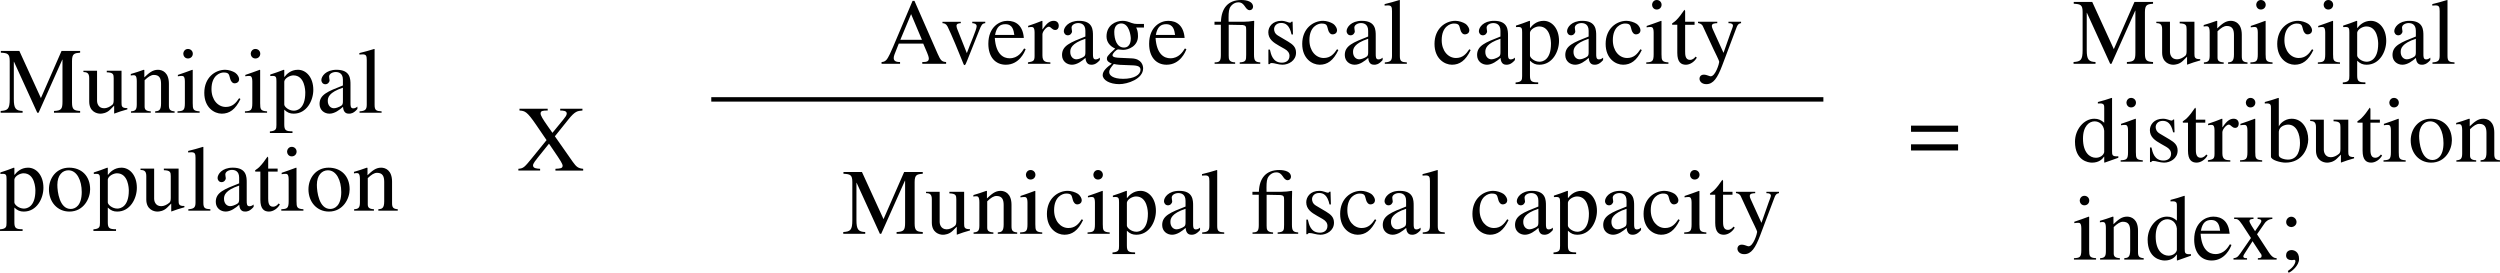 <?xml version="1.0" encoding="utf-8"?>
<!-- Generator: Adobe Illustrator 15.0.0, SVG Export Plug-In . SVG Version: 6.00 Build 0)  -->
<!DOCTYPE svg PUBLIC "-//W3C//DTD SVG 1.1//EN" "http://www.w3.org/Graphics/SVG/1.1/DTD/svg11.dtd">
<svg version="1.1" id="Layer_1" xmlns="http://www.w3.org/2000/svg" xmlns:xlink="http://www.w3.org/1999/xlink" x="0px" y="0px"
	 width="392.166px" height="42.788px" viewBox="0 0 392.166 42.788" enable-background="new 0 0 392.166 42.788"
	 xml:space="preserve">
<g>
	<polyline points="111.576,15.243 286.027,15.243 286.027,15.94 111.576,15.94 	"/>
	<path d="M56.403,17.685h3.457v-0.219c-0.849-0.045-1.098-0.162-1.098-1.011V7.708l-0.059-0.029
		c-0.777,0.249-1.553,0.454-2.33,0.645v0.234c0.175-0.015,0.307-0.029,0.498-0.029c0.571,0,0.66,0.234,0.66,0.893v6.989
		c0,0.805-0.264,0.997-1.129,1.055V17.685z M56.065,16.718c-0.162,0.133-0.352,0.279-0.66,0.279c-0.425,0-0.425-0.425-0.425-0.851
		V13.29c0-0.879,0-2.344-2.184-2.344c-1.699,0-2.388,1.041-2.388,1.625c0,0.235,0.177,0.646,0.63,0.646c0.38,0,0.66-0.323,0.66-0.63
		c0-0.132-0.074-0.352-0.074-0.571c0-0.455,0.558-0.719,1.041-0.719c0.439,0,1.127,0.161,1.127,1.216v0.894
		c-2.388,0.937-3.663,1.436-3.663,2.9c0,0.982,0.763,1.523,1.553,1.523c0.806,0,1.583-0.585,2.125-1.068
		c0.073,1.054,0.688,1.068,0.952,1.068c0.234,0,0.69-0.014,1.305-0.732V16.718z M53.793,15.883c0,0.439-0.043,0.616-0.498,0.834
		c-0.132,0.074-0.586,0.264-0.909,0.264c-0.542,0-0.967-0.454-0.967-1.143V15.81c0-0.499,0.162-1.319,2.374-2.052V15.883z
		 M44.592,12.791c0.088-0.557,0.908-0.966,1.436-0.966c1.787,0,1.861,2.374,1.861,2.711c0,2.549-1.318,2.827-1.802,2.827
		c-0.806,0-1.494-0.629-1.494-0.967V12.791z M43.361,19.604c0,0.63-0.059,0.938-1.026,1.011v0.249h3.546v-0.264
		c-1.055,0-1.289-0.161-1.289-1.099v-2.3c0.483,0.469,0.894,0.629,1.479,0.629c2.037,0,3.077-2.051,3.077-3.735
		c0-1.948-1.113-3.15-2.418-3.15c-1.128,0-1.802,0.718-2.11,1.128l-0.028-0.029v-1.07l-0.088-0.029
		c-0.703,0.278-1.406,0.526-2.11,0.747v0.234c0.133-0.016,0.279-0.016,0.41-0.016c0.514,0,0.557,0.25,0.557,0.836V19.604z
		 M39.332,8.425c0,0.28,0.205,0.748,0.732,0.748c0.439,0,0.762-0.322,0.762-0.748c0-0.41-0.322-0.746-0.762-0.746
		C39.551,7.679,39.332,8.147,39.332,8.425z M38.422,17.685h3.473v-0.219c-1.011-0.059-1.085-0.308-1.085-1.275V10.99l-0.058-0.044
		c-0.761,0.278-1.508,0.556-2.271,0.806v0.219c0.19-0.03,0.381-0.06,0.586-0.06c0.234,0,0.513,0.016,0.513,0.879v3.399
		c0,1.142-0.249,1.23-1.158,1.275V17.685z M37.514,15.4c-0.499,0.747-1.041,1.377-2.096,1.377c-1.231,0-2.242-1.114-2.242-2.798
		c0-2.154,1.348-2.608,1.89-2.608c0.776,0,0.85,0.264,0.967,0.703l0.087,0.322c0.088,0.322,0.338,0.704,0.718,0.674
		c0.439-0.029,0.675-0.308,0.675-0.644c0-0.264-0.191-0.719-0.631-1.026c-0.365-0.234-1.026-0.454-1.552-0.454
		c-1.583,0-3.282,1.216-3.282,3.619c0,2.314,1.567,3.266,2.74,3.266c1.187,0,2.139-0.629,2.93-2.299L37.514,15.4z M28.751,8.425
		c0,0.28,0.206,0.748,0.732,0.748c0.44,0,0.762-0.322,0.762-0.748c0-0.41-0.322-0.746-0.762-0.746
		C28.971,7.679,28.751,8.147,28.751,8.425z M27.843,17.685h3.472v-0.219c-1.011-0.059-1.083-0.308-1.083-1.275V10.99l-0.059-0.044
		c-0.763,0.278-1.509,0.556-2.271,0.806v0.219c0.19-0.03,0.381-0.06,0.586-0.06c0.235,0,0.512,0.016,0.512,0.879v3.399
		c0,1.142-0.249,1.23-1.157,1.275V17.685z M21.454,16.367c0,0.865-0.22,1.054-0.909,1.099v0.219h3.107v-0.219
		c-0.762-0.045-0.967-0.279-0.967-0.762v-4.117c0.557-0.542,1.01-0.834,1.449-0.834c0.865,0,1.129,0.527,1.129,1.42v3.063
		c0,1.113-0.38,1.186-0.923,1.231v0.219h3.047v-0.219c-0.717-0.059-0.893-0.279-0.893-0.967v-3.356c0-1.802-1.041-2.197-1.715-2.197
		c-0.864,0-1.421,0.512-2.139,1.187v-1.158l-0.102-0.029c-0.675,0.25-1.363,0.469-2.022,0.659v0.25
		c0.059-0.029,0.22-0.059,0.424-0.059c0.235,0,0.514,0.016,0.514,0.938V16.367z M19.972,16.953
		c-0.879,0.029-0.909-0.308-0.909-0.835v-5.025h-2.315v0.249c1.026,0.029,1.084,0.336,1.084,0.923v3.443
		c0,0.483-0.102,0.63-0.234,0.747c-0.396,0.322-0.835,0.527-1.274,0.527c-0.967,0-1.099-0.909-1.099-1.114v-4.776h-2.139v0.205
		c0.439,0.03,0.908,0.059,0.908,0.938v3.692c0,1.553,1.144,1.904,1.745,1.904c0.264,0,0.967-0.058,1.538-0.629l0.63-0.63v1.216
		l0.03,0.029c0.688-0.249,1.245-0.455,2.037-0.659V16.953z M12.571,7.986H9.656l-3.239,7.398L3.033,7.986H0.132v0.278
		C1.217,8.323,1.524,8.44,1.524,9.583v5.948c0,1.582-0.308,1.801-1.421,1.875v0.278h3.442v-0.278
		c-1.069-0.045-1.377-0.367-1.377-1.875V9.685h0.029l3.649,8h0.205l3.721-8.336h0.029v6.578c0,1.202-0.19,1.421-1.333,1.48v0.278
		h4.102v-0.278c-0.938-0.059-1.274-0.191-1.274-1.319V9.583c0-1.159,0.352-1.246,1.274-1.319V7.986z"/>
	<path d="M56.461,31.724c0,0.864-0.22,1.055-0.908,1.098v0.221h3.106v-0.221c-0.762-0.043-0.968-0.278-0.968-0.76v-4.119
		c0.558-0.541,1.012-0.833,1.451-0.833c0.864,0,1.128,0.527,1.128,1.42v3.063c0,1.113-0.381,1.186-0.923,1.229v0.221h3.047v-0.221
		c-0.718-0.057-0.893-0.278-0.893-0.966V28.5c0-1.801-1.041-2.198-1.714-2.198c-0.864,0-1.42,0.514-2.139,1.188v-1.158l-0.103-0.03
		c-0.673,0.25-1.363,0.469-2.021,0.659v0.25c0.058-0.029,0.219-0.059,0.424-0.059c0.234,0,0.513,0.015,0.513,0.938V31.724z
		 M51.801,32.778c-1.758,0-2.095-2.695-2.095-3.781c0-1.524,0.806-2.284,1.729-2.284c1.348,0,2.096,1.597,2.096,3.412
		C53.53,32.222,52.548,32.778,51.801,32.778z M51.551,26.302c-1.963,0-3.165,1.597-3.165,3.399c0,1.979,1.319,3.488,3.209,3.488
		c2.227,0,3.252-2.037,3.252-3.488C54.849,27.577,53.471,26.302,51.551,26.302z M45.031,23.783c0,0.278,0.206,0.747,0.733,0.747
		c0.439,0,0.762-0.321,0.762-0.747c0-0.411-0.323-0.748-0.762-0.748C45.251,23.036,45.031,23.505,45.031,23.783z M44.124,33.042
		h3.471v-0.221c-1.01-0.057-1.083-0.308-1.083-1.274v-5.202l-0.059-0.044c-0.761,0.279-1.509,0.557-2.27,0.807v0.219
		c0.19-0.029,0.381-0.059,0.586-0.059c0.234,0,0.512,0.015,0.512,0.879v3.399c0,1.144-0.249,1.23-1.156,1.274V33.042z
		 M43.551,26.449h-1.48V24.75l-0.102-0.19c-0.542,0.775-0.762,1.099-1.318,1.669c-0.322,0.323-0.645,0.41-0.645,0.586l0.059,0.102
		h0.776v4.411c0,1.466,0.601,1.861,1.348,1.861c0.675,0,1.363-0.484,1.715-1.114l-0.19-0.161c-0.161,0.19-0.425,0.512-0.894,0.512
		c-0.748,0-0.748-0.864-0.748-1.319v-4.19h1.48V26.449z M39.785,32.075c-0.162,0.132-0.352,0.277-0.66,0.277
		c-0.424,0-0.424-0.424-0.424-0.848v-2.859c0-0.877,0-2.344-2.184-2.344c-1.7,0-2.388,1.041-2.388,1.627
		c0,0.234,0.176,0.644,0.629,0.644c0.381,0,0.66-0.323,0.66-0.631c0-0.13-0.074-0.351-0.074-0.569c0-0.456,0.557-0.72,1.041-0.72
		c0.439,0,1.128,0.163,1.128,1.217v0.893c-2.388,0.938-3.664,1.436-3.664,2.901c0,0.982,0.762,1.524,1.553,1.524
		c0.806,0,1.582-0.586,2.125-1.07c0.073,1.055,0.688,1.07,0.952,1.07c0.234,0,0.689-0.016,1.305-0.732V32.075z M37.514,31.241
		c0,0.439-0.044,0.614-0.499,0.834c-0.132,0.074-0.585,0.265-0.908,0.265c-0.542,0-0.967-0.456-0.967-1.144v-0.029
		c0-0.499,0.162-1.319,2.374-2.052V31.241z M29.542,33.042H33v-0.221c-0.849-0.043-1.099-0.161-1.099-1.011v-8.746l-0.058-0.029
		c-0.777,0.249-1.554,0.453-2.33,0.644v0.234c0.176-0.014,0.308-0.029,0.499-0.029c0.571,0,0.659,0.234,0.659,0.893v6.989
		c0,0.807-0.264,0.998-1.128,1.055V33.042z M28.925,32.31c-0.879,0.03-0.908-0.308-0.908-0.834v-5.027h-2.314v0.25
		c1.025,0.028,1.084,0.337,1.084,0.922v3.443c0,0.484-0.103,0.63-0.234,0.748c-0.396,0.323-0.835,0.529-1.274,0.529
		c-0.967,0-1.099-0.909-1.099-1.115v-4.776H22.04v0.205c0.439,0.03,0.908,0.061,0.908,0.938v3.693c0,1.552,1.143,1.904,1.744,1.904
		c0.264,0,0.967-0.059,1.538-0.63l0.631-0.631v1.216l0.029,0.029c0.688-0.248,1.245-0.453,2.036-0.66V32.31z M16.91,28.149
		c0.088-0.557,0.909-0.967,1.436-0.967c1.787,0,1.861,2.373,1.861,2.709c0,2.55-1.319,2.829-1.803,2.829
		c-0.806,0-1.494-0.63-1.494-0.967V28.149z M15.679,34.962c0,0.629-0.059,0.938-1.026,1.011v0.248H18.2v-0.263
		c-1.055,0-1.29-0.163-1.29-1.1v-2.299c0.484,0.469,0.895,0.63,1.48,0.63c2.037,0,3.077-2.052,3.077-3.736
		c0-1.949-1.113-3.15-2.418-3.15c-1.128,0-1.801,0.719-2.109,1.128l-0.03-0.029v-1.069l-0.088-0.03
		c-0.703,0.279-1.407,0.528-2.109,0.748v0.234c0.132-0.015,0.279-0.015,0.41-0.015c0.513,0,0.557,0.249,0.557,0.835V34.962z
		 M11.093,32.778c-1.758,0-2.096-2.695-2.096-3.781c0-1.524,0.807-2.284,1.729-2.284c1.348,0,2.096,1.597,2.096,3.412
		C12.821,32.222,11.839,32.778,11.093,32.778z M10.843,26.302c-1.963,0-3.165,1.597-3.165,3.399c0,1.979,1.318,3.488,3.208,3.488
		c2.228,0,3.253-2.037,3.253-3.488C14.14,27.577,12.763,26.302,10.843,26.302z M2.256,28.149c0.088-0.557,0.908-0.967,1.436-0.967
		c1.787,0,1.86,2.373,1.86,2.709c0,2.55-1.318,2.829-1.802,2.829c-0.806,0-1.495-0.63-1.495-0.967V28.149z M1.026,34.962
		c0,0.629-0.059,0.938-1.026,1.011v0.248h3.545v-0.263c-1.055,0-1.289-0.163-1.289-1.1v-2.299c0.484,0.469,0.894,0.63,1.48,0.63
		c2.036,0,3.077-2.052,3.077-3.736c0-1.949-1.114-3.15-2.418-3.15c-1.127,0-1.801,0.719-2.11,1.128l-0.029-0.029v-1.069l-0.088-0.03
		c-0.703,0.279-1.407,0.528-2.11,0.748v0.234c0.133-0.015,0.279-0.015,0.411-0.015c0.513,0,0.557,0.249,0.557,0.835V34.962z"/>
	<path d="M91.365,17.057h-3.487v0.279c0.499,0.014,1.026,0.029,1.026,0.483c0,0.278-0.25,0.571-0.586,0.996l-1.656,2.022
		l-0.615-0.865c-0.982-1.391-1.245-1.875-1.245-2.167c0-0.44,0.351-0.455,1.113-0.469v-0.279h-4.425v0.279
		c0.849,0.073,1.157,0.102,2.651,2.3l1.598,2.344l-2.301,2.829c-1.157,1.42-1.319,1.611-2.124,1.669v0.278h3.413v-0.278
		c-0.571-0.029-1.114-0.073-1.114-0.542c0-0.278,0.455-0.849,0.762-1.23l1.744-2.168l1.391,2.051
		c0.235,0.338,0.748,1.128,0.748,1.393c0,0.452-0.396,0.452-1.128,0.497v0.278h4.352v-0.278c-0.763-0.073-1.055-0.279-1.627-1.083
		l-2.813-4.015l2.14-2.667c1.025-1.275,1.406-1.318,2.183-1.377V17.057z"/>
	<path d="M273.118,3.414h-1.979v0.22c0.469-0.015,0.705,0.131,0.705,0.41c0,0.132-0.191,0.601-0.337,0.997l-1.145,3.253
		l-1.685-3.708c-0.043-0.102-0.146-0.336-0.146-0.528c0-0.395,0.512-0.41,0.849-0.424v-0.22h-3.018v0.205
		c0.189,0.029,0.571,0.103,0.747,0.469l1.669,3.604c0.207,0.455,0.91,1.803,0.91,2.022c0,0.234-0.586,2.256-1.348,2.256
		c-0.191,0-0.645-0.263-1.04-0.263c-0.675,0-0.704,0.556-0.704,0.644c0,0.381,0.337,0.849,1.068,0.849
		c1.1,0,1.745-0.967,2.492-2.929l2.255-5.979c0.222-0.6,0.515-0.629,0.704-0.658V3.414z M265.821,3.414h-1.479v-1.7l-0.104-0.189
		c-0.542,0.776-0.762,1.098-1.317,1.669c-0.324,0.323-0.645,0.411-0.645,0.586l0.058,0.103h0.777v4.411
		c0,1.464,0.599,1.86,1.348,1.86c0.673,0,1.362-0.483,1.713-1.113l-0.189-0.161c-0.162,0.19-0.425,0.513-0.894,0.513
		c-0.748,0-0.748-0.864-0.748-1.318v-4.19h1.479V3.414z M259.154,0.747c0,0.279,0.205,0.748,0.732,0.748
		c0.439,0,0.761-0.323,0.761-0.748c0-0.41-0.322-0.747-0.761-0.747C259.374,0,259.154,0.469,259.154,0.747z M258.246,10.006h3.473
		v-0.22c-1.012-0.058-1.085-0.308-1.085-1.274V3.311l-0.059-0.044c-0.762,0.279-1.509,0.557-2.271,0.807v0.219
		c0.19-0.029,0.382-0.059,0.586-0.059c0.234,0,0.512,0.016,0.512,0.88v3.399c0,1.143-0.248,1.23-1.156,1.274V10.006z M257.336,7.721
		c-0.499,0.748-1.041,1.377-2.096,1.377c-1.23,0-2.24-1.114-2.24-2.798c0-2.154,1.348-2.607,1.89-2.607
		c0.776,0,0.85,0.263,0.967,0.703l0.087,0.323c0.088,0.322,0.338,0.703,0.718,0.673c0.44-0.029,0.674-0.307,0.674-0.644
		c0-0.264-0.19-0.718-0.631-1.026c-0.366-0.234-1.024-0.455-1.553-0.455c-1.582,0-3.281,1.217-3.281,3.62
		c0,2.314,1.567,3.267,2.739,3.267c1.187,0,2.14-0.63,2.93-2.3L257.336,7.721z M251.475,9.04c-0.161,0.132-0.352,0.278-0.659,0.278
		c-0.426,0-0.426-0.426-0.426-0.849V5.611c0-0.879,0-2.344-2.182-2.344c-1.7,0-2.39,1.041-2.39,1.627
		c0,0.234,0.176,0.645,0.631,0.645c0.38,0,0.658-0.323,0.658-0.63c0-0.131-0.072-0.352-0.072-0.571c0-0.455,0.555-0.718,1.04-0.718
		c0.438,0,1.129,0.161,1.129,1.216v0.894c-2.39,0.938-3.664,1.436-3.664,2.901c0,0.982,0.762,1.523,1.554,1.523
		c0.805,0,1.582-0.585,2.124-1.069c0.073,1.055,0.689,1.069,0.952,1.069c0.234,0,0.688-0.014,1.304-0.732V9.04z M249.205,8.205
		c0,0.439-0.045,0.615-0.5,0.835c-0.132,0.074-0.585,0.264-0.907,0.264c-0.542,0-0.968-0.454-0.968-1.143V8.131
		c0-0.499,0.161-1.319,2.375-2.051V8.205z M240.001,5.113c0.087-0.557,0.908-0.967,1.435-0.967c1.789,0,1.861,2.374,1.861,2.711
		c0,2.549-1.317,2.827-1.802,2.827c-0.805,0-1.494-0.629-1.494-0.968V5.113z M238.771,11.926c0,0.629-0.058,0.938-1.026,1.011v0.249
		h3.545v-0.263c-1.055,0-1.289-0.162-1.289-1.099V9.523c0.483,0.47,0.893,0.63,1.479,0.63c2.037,0,3.077-2.051,3.077-3.736
		c0-1.949-1.113-3.15-2.417-3.15c-1.129,0-1.803,0.718-2.11,1.128l-0.029-0.029v-1.07l-0.088-0.029
		c-0.703,0.279-1.406,0.527-2.11,0.748v0.235c0.132-0.016,0.278-0.016,0.411-0.016c0.512,0,0.557,0.25,0.557,0.836V11.926z
		 M237.641,9.04c-0.161,0.132-0.352,0.278-0.659,0.278c-0.426,0-0.426-0.426-0.426-0.849V5.611c0-0.879,0-2.344-2.182-2.344
		c-1.7,0-2.389,1.041-2.389,1.627c0,0.234,0.176,0.645,0.631,0.645c0.38,0,0.659-0.323,0.659-0.63c0-0.131-0.072-0.352-0.072-0.571
		c0-0.455,0.556-0.718,1.04-0.718c0.438,0,1.128,0.161,1.128,1.216v0.894c-2.389,0.938-3.664,1.436-3.664,2.901
		c0,0.982,0.763,1.523,1.554,1.523c0.805,0,1.582-0.585,2.123-1.069c0.073,1.055,0.69,1.069,0.952,1.069
		c0.235,0,0.689-0.014,1.305-0.732V9.04z M235.371,8.205c0,0.439-0.045,0.615-0.498,0.835c-0.133,0.074-0.587,0.264-0.908,0.264
		c-0.542,0-0.968-0.454-0.968-1.143V8.131c0-0.499,0.161-1.319,2.374-2.051V8.205z M230.49,7.721
		c-0.499,0.748-1.039,1.377-2.094,1.377c-1.23,0-2.242-1.114-2.242-2.798c0-2.154,1.347-2.607,1.89-2.607
		c0.775,0,0.849,0.263,0.967,0.703l0.088,0.323c0.087,0.322,0.337,0.703,0.718,0.673c0.439-0.029,0.673-0.307,0.673-0.644
		c0-0.264-0.19-0.718-0.629-1.026c-0.367-0.234-1.027-0.455-1.553-0.455c-1.583,0-3.282,1.217-3.282,3.62
		c0,2.314,1.567,3.267,2.739,3.267c1.187,0,2.14-0.63,2.931-2.3L230.49,7.721z M217.229,10.006h3.458v-0.22
		c-0.849-0.044-1.098-0.161-1.098-1.011V0.03L219.53,0c-0.776,0.249-1.554,0.454-2.331,0.644v0.235
		c0.177-0.015,0.308-0.03,0.499-0.03c0.573,0,0.66,0.234,0.66,0.894v6.989c0,0.806-0.265,0.997-1.129,1.055V10.006z M216.891,9.04
		c-0.161,0.132-0.352,0.278-0.66,0.278c-0.425,0-0.425-0.426-0.425-0.849V5.611c0-0.879,0-2.344-2.183-2.344
		c-1.7,0-2.389,1.041-2.389,1.627c0,0.234,0.177,0.645,0.63,0.645c0.38,0,0.659-0.323,0.659-0.63c0-0.131-0.072-0.352-0.072-0.571
		c0-0.455,0.557-0.718,1.04-0.718c0.438,0,1.128,0.161,1.128,1.216v0.894c-2.388,0.938-3.664,1.436-3.664,2.901
		c0,0.982,0.763,1.523,1.553,1.523c0.806,0,1.582-0.585,2.124-1.069c0.073,1.055,0.69,1.069,0.954,1.069
		c0.234,0,0.687-0.014,1.303-0.732V9.04z M214.621,8.205c0,0.439-0.044,0.615-0.5,0.835c-0.131,0.074-0.586,0.264-0.907,0.264
		c-0.542,0-0.968-0.454-0.968-1.143V8.131c0-0.499,0.161-1.319,2.375-2.051V8.205z M209.74,7.721
		c-0.498,0.748-1.04,1.377-2.095,1.377c-1.231,0-2.243-1.114-2.243-2.798c0-2.154,1.348-2.607,1.891-2.607
		c0.777,0,0.851,0.263,0.968,0.703l0.087,0.323c0.087,0.322,0.336,0.703,0.716,0.673c0.441-0.029,0.675-0.307,0.675-0.644
		c0-0.264-0.19-0.718-0.63-1.026c-0.367-0.234-1.027-0.455-1.553-0.455c-1.583,0-3.282,1.217-3.282,3.62
		c0,2.314,1.568,3.267,2.74,3.267c1.186,0,2.138-0.63,2.93-2.3L209.74,7.721z M202.823,5.405l-0.057-2.006h-0.163
		c-0.043,0.058-0.117,0.16-0.249,0.16c-0.248,0-0.703-0.293-1.347-0.293c-1.423,0-2.052,0.967-2.052,1.788
		c0,1.084,0.807,1.627,1.714,2.14l0.851,0.483c0.469,0.263,0.76,0.616,0.76,1.084c0,0.835-0.687,1.07-1.186,1.07
		c-1.436,0-1.714-1.274-1.89-2.052h-0.235v2.287h0.191c0.088-0.132,0.146-0.177,0.323-0.177c0.408-0.014,1.038,0.264,1.697,0.264
		c0.938,0,2.125-0.615,2.125-1.89c0-0.879-0.512-1.29-1.23-1.729l-1.583-0.938c-0.541-0.322-0.629-0.747-0.629-1.041
		c0-0.381,0.307-0.952,1.113-0.952c0.645,0,1.303,0.308,1.625,1.801H202.823z M190.515,3.882h0.997v4.747
		c0,1.025-0.263,1.142-0.981,1.157v0.22h3.223v-0.22c-0.982-0.044-1.012-0.483-1.012-1.07V3.882c0.308,0,2.022,0.03,2.212,0.044
		c0.483,0.073,0.528,0.234,0.528,0.791v3.867c0,0.88-0.029,1.144-1.012,1.202v0.22h3.224v-0.22
		c-0.747-0.058-0.982-0.205-0.982-1.202V4.747c0-0.367,0.015-0.967,0.03-1.436l-0.058-0.044c-0.484,0.088-1.114,0.147-1.657,0.147
		h-2.3c-0.014-0.981-0.014-1.671,0.161-2.11c0.176-0.425,0.674-0.938,1.363-0.938c1.083,0,1.025,1.231,1.801,1.231
		c0.279,0,0.514-0.25,0.514-0.542c0-0.762-0.895-1.055-1.846-1.055c-2.051,0-3.121,1.245-3.194,3.414h-1.012V3.882z M181.312,5.479
		c0.235-1.29,0.806-1.686,1.613-1.686c1.157,0,1.303,0.982,1.406,1.686H181.312z M185.869,7.603
		c-0.337,0.543-0.967,1.539-2.27,1.539c-0.967,0-2.154-0.601-2.33-3.193h4.557c-0.162-1.92-1.202-2.682-2.579-2.682
		c-1.172,0-2.988,0.894-2.988,3.604c0,2.081,1.113,3.282,2.739,3.282c2.11,0,2.959-1.992,3.105-2.447L185.869,7.603z M179.45,4.322
		V3.751h-1.128c-0.234,0-0.498-0.03-0.806-0.146c-0.586-0.221-0.908-0.338-1.42-0.338c-1.113,0-2.521,0.704-2.521,2.447
		c0,0.85,0.499,1.524,1.363,1.905c-1.304,1.157-1.304,1.348-1.304,1.596c0,0.411,0.381,0.586,0.776,0.778
		c-0.747,0.527-1.436,1.127-1.436,1.787c0,0.776,1.099,1.42,2.594,1.42c1.319,0,3.75-0.819,3.75-2.475
		c0-0.411-0.205-1.494-1.773-1.568l-1.89-0.087c-0.439-0.014-1.143-0.059-1.143-0.396c0-0.293,0.586-0.895,0.879-0.923
		c0.087,0,0.615,0.074,0.791,0.074c0.82,0,2.33-0.571,2.33-2.154c0-0.732-0.132-1.011-0.278-1.348H179.45z M174.791,4.996
		c0-0.981,0.572-1.318,1.099-1.318c1.26,0,1.494,1.963,1.494,2.374c0,0.322-0.073,1.406-1.069,1.406
		C175.172,7.457,174.791,6.154,174.791,4.996z M174,11.325c0-0.44,0.264-0.747,0.718-1.29c0.688,0.146,1.011,0.146,2.388,0.191
		c1.084,0.028,1.803,0.058,1.803,0.717c0,0.777-0.996,1.421-2.711,1.421C174.528,12.365,174,11.78,174,11.325z M172.533,9.04
		c-0.161,0.132-0.351,0.278-0.659,0.278c-0.425,0-0.425-0.426-0.425-0.849V5.611c0-0.879,0-2.344-2.183-2.344
		c-1.7,0-2.389,1.041-2.389,1.627c0,0.234,0.176,0.645,0.63,0.645c0.381,0,0.659-0.323,0.659-0.63c0-0.131-0.073-0.352-0.073-0.571
		c0-0.455,0.557-0.718,1.04-0.718c0.439,0,1.128,0.161,1.128,1.216v0.894c-2.389,0.938-3.663,1.436-3.663,2.901
		c0,0.982,0.762,1.523,1.553,1.523c0.806,0,1.582-0.585,2.124-1.069c0.074,1.055,0.689,1.069,0.953,1.069
		c0.234,0,0.688-0.014,1.303-0.732V9.04z M170.263,8.205c0,0.439-0.045,0.615-0.499,0.835c-0.132,0.074-0.586,0.264-0.908,0.264
		c-0.543,0-0.967-0.454-0.967-1.143V8.131c0-0.499,0.161-1.319,2.374-2.051V8.205z M162.292,8.775c0,0.821-0.234,0.865-1.041,1.011
		v0.22h3.517v-0.22c-0.747-0.029-1.246-0.088-1.246-1.099V5.391c0-0.468,0.645-1.201,0.997-1.201c0.351,0,0.499,0.513,1.01,0.513
		c0.352,0,0.557-0.278,0.557-0.645c0-0.482-0.292-0.791-0.791-0.791c-0.557,0-1.055,0.293-1.743,1.333h-0.03V3.296l-0.073-0.029
		c-0.718,0.293-1.45,0.557-2.168,0.791v0.234c0.132-0.029,0.293-0.059,0.498-0.059c0.234,0,0.513,0.016,0.513,0.88V8.775z
		 M156.092,5.479c0.235-1.29,0.806-1.686,1.612-1.686c1.158,0,1.304,0.982,1.407,1.686H156.092z M160.649,7.603
		c-0.337,0.543-0.966,1.539-2.271,1.539c-0.967,0-2.153-0.601-2.329-3.193h4.556c-0.161-1.92-1.202-2.682-2.579-2.682
		c-1.172,0-2.988,0.894-2.988,3.604c0,2.081,1.114,3.282,2.74,3.282c2.11,0,2.959-1.992,3.106-2.447L160.649,7.603z M154.554,3.414
		h-2.037v0.22c0.366,0.014,0.688,0.146,0.688,0.482c0,0.528-1.041,2.813-1.539,4.22l-1.494-3.751
		c-0.044-0.117-0.132-0.336-0.132-0.512c0-0.367,0.322-0.411,0.674-0.439v-0.22h-2.872v0.22c0.293,0.014,0.586,0.102,0.806,0.542
		c0.527,1.04,1.934,4.439,2.285,5.348c0.234,0.63,0.264,0.688,0.396,0.688c0.103,0,0.234-0.337,0.395-0.732l1.876-4.703
		c0.351-0.864,0.454-1.099,0.953-1.143V3.414z M141.234,6.241l1.685-4.029l1.699,4.029H141.234z M148.413,9.729
		c-0.645-0.044-0.85-0.206-1.319-1.275l-3.648-8.322h-0.292l-3.048,7.194c-0.278,0.645-0.732,1.714-1.07,2.081
		c-0.263,0.278-0.512,0.308-0.747,0.322v0.278h2.9V9.729c-0.307,0-0.996,0-0.996-0.615c0-0.162,0.044-0.367,0.117-0.557l0.675-1.715
		h3.838l0.601,1.406c0.087,0.206,0.278,0.689,0.278,0.924c0,0.542-0.483,0.557-1.026,0.557v0.278h3.737V9.729z"/>
	<path d="M307.159,22.639h-7.384v0.967h7.384V22.639z M307.159,19.708h-7.384v0.967h7.384V19.708z"/>
	<path d="M381.573,10.006h3.456v-0.22c-0.848-0.044-1.098-0.161-1.098-1.011V0.03L383.875,0c-0.778,0.249-1.554,0.454-2.33,0.644
		v0.235c0.174-0.015,0.309-0.03,0.499-0.03c0.569,0,0.658,0.234,0.658,0.894v6.989c0,0.806-0.264,0.997-1.129,1.055V10.006z
		 M381.235,9.04c-0.16,0.132-0.351,0.278-0.659,0.278c-0.426,0-0.426-0.426-0.426-0.849V5.611c0-0.879,0-2.344-2.184-2.344
		c-1.698,0-2.387,1.041-2.387,1.627c0,0.234,0.177,0.645,0.631,0.645c0.38,0,0.657-0.323,0.657-0.63
		c0-0.131-0.072-0.352-0.072-0.571c0-0.455,0.557-0.718,1.042-0.718c0.439,0,1.128,0.161,1.128,1.216v0.894
		c-2.389,0.938-3.663,1.436-3.663,2.901c0,0.982,0.759,1.523,1.555,1.523c0.804,0,1.58-0.585,2.12-1.069
		c0.075,1.055,0.691,1.069,0.952,1.069c0.235,0,0.692-0.014,1.306-0.732V9.04z M378.965,8.205c0,0.439-0.047,0.615-0.498,0.835
		c-0.134,0.074-0.588,0.264-0.908,0.264c-0.543,0-0.969-0.454-0.969-1.143V8.131c0-0.499,0.16-1.319,2.375-2.051V8.205z
		 M369.762,5.113c0.088-0.557,0.907-0.967,1.435-0.967c1.79,0,1.86,2.374,1.86,2.711c0,2.549-1.317,2.827-1.801,2.827
		c-0.808,0-1.494-0.629-1.494-0.968V5.113z M368.533,11.926c0,0.629-0.059,0.938-1.027,1.011v0.249h3.546v-0.263
		c-1.053,0-1.289-0.162-1.289-1.099V9.523c0.482,0.47,0.892,0.63,1.479,0.63c2.036,0,3.078-2.051,3.078-3.736
		c0-1.949-1.115-3.15-2.42-3.15c-1.129,0-1.802,0.718-2.109,1.128l-0.028-0.029v-1.07l-0.089-0.029
		c-0.703,0.279-1.406,0.527-2.109,0.748v0.235c0.133-0.016,0.278-0.016,0.409-0.016c0.514,0,0.56,0.25,0.56,0.836V11.926z
		 M364.5,0.747c0,0.279,0.204,0.748,0.733,0.748c0.439,0,0.762-0.323,0.762-0.748c0-0.41-0.322-0.747-0.762-0.747
		C364.722,0,364.5,0.469,364.5,0.747z M363.592,10.006h3.474v-0.22c-1.011-0.058-1.084-0.308-1.084-1.274V3.311l-0.062-0.044
		c-0.759,0.279-1.507,0.557-2.269,0.807v0.219c0.19-0.029,0.38-0.059,0.585-0.059c0.233,0,0.513,0.016,0.513,0.88v3.399
		c0,1.143-0.249,1.23-1.157,1.274V10.006z M362.683,7.721c-0.499,0.748-1.039,1.377-2.095,1.377c-1.23,0-2.241-1.114-2.241-2.798
		c0-2.154,1.348-2.607,1.891-2.607c0.773,0,0.849,0.263,0.964,0.703l0.089,0.323c0.088,0.322,0.34,0.703,0.718,0.673
		c0.439-0.029,0.675-0.307,0.675-0.644c0-0.264-0.19-0.718-0.631-1.026c-0.364-0.234-1.024-0.455-1.552-0.455
		c-1.584,0-3.281,1.217-3.281,3.62c0,2.314,1.565,3.267,2.738,3.267c1.188,0,2.141-0.63,2.931-2.3L362.683,7.721z M353.922,0.747
		c0,0.279,0.202,0.748,0.73,0.748c0.439,0,0.762-0.323,0.762-0.748c0-0.41-0.322-0.747-0.762-0.747
		C354.141,0,353.922,0.469,353.922,0.747z M353.012,10.006h3.473v-0.22c-1.011-0.058-1.084-0.308-1.084-1.274V3.311l-0.059-0.044
		c-0.762,0.279-1.51,0.557-2.271,0.807v0.219c0.191-0.029,0.381-0.059,0.586-0.059c0.234,0,0.515,0.016,0.515,0.88v3.399
		c0,1.143-0.249,1.23-1.159,1.274V10.006z M346.625,8.688c0,0.865-0.223,1.055-0.908,1.099v0.22h3.106v-0.22
		c-0.762-0.044-0.969-0.278-0.969-0.761V4.908c0.557-0.542,1.011-0.834,1.45-0.834c0.865,0,1.129,0.527,1.129,1.42v3.063
		c0,1.113-0.381,1.186-0.924,1.23v0.22h3.049v-0.22c-0.719-0.058-0.896-0.278-0.896-0.967V5.464c0-1.802-1.039-2.198-1.712-2.198
		c-0.865,0-1.422,0.513-2.14,1.187V3.296l-0.104-0.029c-0.675,0.25-1.363,0.469-2.021,0.66v0.249
		c0.059-0.029,0.219-0.059,0.423-0.059c0.235,0,0.516,0.015,0.516,0.938V8.688z M345.142,9.274
		c-0.879,0.029-0.909-0.308-0.909-0.835V3.414h-2.313v0.249c1.024,0.03,1.084,0.337,1.084,0.923v3.443
		c0,0.483-0.102,0.629-0.236,0.747c-0.395,0.323-0.834,0.528-1.273,0.528c-0.967,0-1.099-0.908-1.099-1.113V3.414h-2.139v0.205
		c0.439,0.029,0.909,0.059,0.909,0.938v3.692c0,1.553,1.141,1.905,1.742,1.905c0.264,0,0.966-0.059,1.538-0.63l0.63-0.631v1.217
		l0.031,0.029c0.688-0.25,1.243-0.455,2.035-0.66V9.274z M337.741,0.308h-2.916l-3.237,7.398l-3.383-7.398H325.3v0.279
		c1.086,0.058,1.393,0.175,1.393,1.318v5.949c0,1.583-0.307,1.802-1.421,1.875v0.278h3.444V9.729
		c-1.072-0.044-1.377-0.367-1.377-1.875V2.007h0.027l3.649,8h0.205l3.722-8.336h0.028v6.578c0,1.202-0.19,1.422-1.333,1.48v0.278
		h4.103V9.729c-0.938-0.059-1.274-0.191-1.274-1.319V1.904c0-1.158,0.354-1.245,1.274-1.318V0.308z"/>
	<path d="M386.234,24.045c0,0.864-0.219,1.055-0.909,1.098v0.221h3.104v-0.221c-0.759-0.043-0.964-0.278-0.964-0.761v-4.117
		c0.556-0.542,1.011-0.835,1.448-0.835c0.866,0,1.129,0.527,1.129,1.42v3.063c0,1.112-0.382,1.186-0.925,1.229v0.221h3.048v-0.221
		c-0.717-0.057-0.894-0.278-0.894-0.965v-3.356c0-1.802-1.039-2.198-1.715-2.198c-0.865,0-1.419,0.513-2.137,1.187v-1.157
		l-0.104-0.03c-0.673,0.249-1.363,0.469-2.021,0.66v0.249c0.059-0.03,0.221-0.059,0.426-0.059c0.232,0,0.513,0.016,0.513,0.938
		V24.045z M381.571,25.1c-1.757,0-2.093-2.696-2.093-3.78c0-1.523,0.804-2.286,1.729-2.286c1.349,0,2.095,1.598,2.095,3.414
		C383.301,24.543,382.321,25.1,381.571,25.1z M381.322,18.624c-1.962,0-3.163,1.597-3.163,3.399c0,1.979,1.319,3.487,3.207,3.487
		c2.227,0,3.252-2.037,3.252-3.487C384.618,19.898,383.243,18.624,381.322,18.624z M374.801,16.104c0,0.279,0.207,0.748,0.733,0.748
		c0.439,0,0.762-0.323,0.762-0.748c0-0.411-0.322-0.748-0.762-0.748C375.023,15.356,374.801,15.826,374.801,16.104z M373.894,25.364
		h3.475v-0.221c-1.013-0.057-1.086-0.308-1.086-1.274v-5.2l-0.059-0.044c-0.762,0.278-1.51,0.556-2.271,0.806v0.22
		c0.19-0.03,0.381-0.059,0.588-0.059c0.233,0,0.51,0.015,0.51,0.879v3.398c0,1.144-0.249,1.231-1.156,1.274V25.364z M373.322,18.771
		h-1.48v-1.7l-0.102-0.19c-0.543,0.777-0.762,1.099-1.319,1.67c-0.322,0.322-0.645,0.41-0.645,0.586l0.06,0.102h0.776v4.41
		c0,1.466,0.602,1.861,1.347,1.861c0.675,0,1.363-0.484,1.714-1.114l-0.189-0.16c-0.161,0.19-0.426,0.512-0.894,0.512
		c-0.748,0-0.748-0.865-0.748-1.319v-4.19h1.48V18.771z M369.277,24.631c-0.878,0.03-0.909-0.308-0.909-0.833v-5.026h-2.313v0.249
		c1.024,0.03,1.081,0.337,1.081,0.923v3.443c0,0.483-0.102,0.629-0.233,0.747c-0.395,0.322-0.834,0.528-1.273,0.528
		c-0.967,0-1.101-0.909-1.101-1.114v-4.775h-2.137v0.204c0.439,0.03,0.907,0.059,0.907,0.938v3.693c0,1.552,1.143,1.905,1.745,1.905
		c0.263,0,0.966-0.059,1.536-0.63l0.631-0.631v1.217l0.028,0.029c0.688-0.248,1.247-0.454,2.037-0.66V24.631z M356.236,24.573
		c0,0.542,1.537,0.938,2.271,0.938c2.711,0,3.576-2.315,3.576-3.634c0-1.567-0.837-3.252-2.609-3.252
		c-1.112,0-1.889,0.85-1.979,1.187h-0.027v-4.425l-0.075-0.03c-0.703,0.25-1.421,0.455-2.124,0.646v0.234l0.322-0.015
		c0.645,0,0.645,0.308,0.645,0.747V24.573z M357.468,20.646c0.058-0.835,0.996-1.098,1.464-1.098c1.334,0,1.86,1.508,1.86,2.871
		c0,0.967-0.232,2.622-1.918,2.622c-0.367,0-1.406-0.189-1.406-0.703V20.646z M352.295,16.104c0,0.279,0.204,0.748,0.73,0.748
		c0.439,0,0.762-0.323,0.762-0.748c0-0.411-0.322-0.748-0.762-0.748C352.514,15.356,352.295,15.826,352.295,16.104z M351.387,25.364
		h3.471v-0.221c-1.011-0.057-1.084-0.308-1.084-1.274v-5.2l-0.059-0.044c-0.762,0.278-1.51,0.556-2.271,0.806v0.22
		c0.19-0.03,0.381-0.059,0.588-0.059c0.233,0,0.513,0.015,0.513,0.879v3.398c0,1.144-0.249,1.231-1.157,1.274V25.364z
		 M347.383,24.132c0,0.82-0.233,0.865-1.039,1.011v0.221h3.518v-0.221c-0.748-0.028-1.247-0.087-1.247-1.098v-3.296
		c0-0.469,0.645-1.201,0.998-1.201c0.351,0,0.498,0.512,1.011,0.512c0.351,0,0.558-0.278,0.558-0.645
		c0-0.482-0.295-0.791-0.792-0.791c-0.556,0-1.055,0.293-1.743,1.333h-0.031v-1.304l-0.072-0.03
		c-0.717,0.293-1.45,0.556-2.168,0.791v0.235c0.132-0.03,0.294-0.059,0.499-0.059c0.232,0,0.51,0.015,0.51,0.879V24.132z
		 M345.934,18.771h-1.479v-1.7l-0.104-0.19c-0.543,0.777-0.762,1.099-1.318,1.67c-0.322,0.322-0.645,0.41-0.645,0.586l0.057,0.102
		h0.778v4.41c0,1.466,0.6,1.861,1.347,1.861c0.675,0,1.363-0.484,1.714-1.114l-0.189-0.16c-0.161,0.19-0.424,0.512-0.894,0.512
		c-0.746,0-0.746-0.865-0.746-1.319v-4.19h1.479V18.771z M341.113,20.763l-0.059-2.007h-0.16c-0.045,0.059-0.117,0.161-0.25,0.161
		c-0.251,0-0.702-0.293-1.349-0.293c-1.421,0-2.051,0.967-2.051,1.787c0,1.084,0.805,1.626,1.714,2.139l0.852,0.484
		c0.468,0.264,0.759,0.615,0.759,1.084c0,0.833-0.686,1.068-1.187,1.068c-1.435,0-1.712-1.272-1.889-2.049h-0.232v2.284h0.19
		c0.087-0.13,0.146-0.174,0.319-0.174c0.412-0.015,1.042,0.264,1.7,0.264c0.938,0,2.126-0.615,2.126-1.891
		c0-0.878-0.514-1.289-1.232-1.728l-1.58-0.938c-0.543-0.322-0.63-0.747-0.63-1.041c0-0.38,0.305-0.952,1.11-0.952
		c0.646,0,1.304,0.308,1.629,1.802H341.113z M333.565,16.104c0,0.279,0.207,0.748,0.733,0.748c0.44,0,0.765-0.323,0.765-0.748
		c0-0.411-0.324-0.748-0.765-0.748C333.786,15.356,333.565,15.826,333.565,16.104z M332.66,25.364h3.47v-0.221
		c-1.008-0.057-1.083-0.308-1.083-1.274v-5.2l-0.059-0.044c-0.763,0.278-1.51,0.556-2.27,0.806v0.22
		c0.188-0.03,0.379-0.059,0.586-0.059c0.232,0,0.513,0.015,0.513,0.879v3.398c0,1.144-0.252,1.231-1.157,1.274V25.364z
		 M332.291,24.514c-0.98,0.074-0.98-0.219-0.98-0.82v-8.307l-0.075-0.03c-0.703,0.25-1.42,0.455-2.151,0.646v0.234l0.351-0.015
		c0.645,0,0.645,0.308,0.645,0.747v2.286c-0.483-0.425-0.925-0.63-1.552-0.63c-1.642,0-3.034,1.685-3.034,3.604
		c0,2.989,2.096,3.283,2.666,3.283c1.085,0,1.628-0.542,1.889-0.938h0.031v0.894l0.058,0.044c0.776-0.279,1.451-0.514,2.154-0.762
		V24.514z M330.079,23.869c-0.118,0.528-0.689,0.88-1.305,0.88c-0.967,0-2.023-0.821-2.023-3.003c0-1.993,0.997-2.711,1.818-2.711
		c0.688,0,1.405,0.469,1.51,1.465V23.869z"/>
	<path d="M359.431,35.622c0.306,0,0.818-0.248,0.818-0.791c0-0.454-0.378-0.834-0.818-0.834c-0.439,0-0.807,0.365-0.807,0.834
		C358.625,35.387,359.124,35.622,359.431,35.622z M359.006,42.788c0.483-0.177,1.641-1.129,1.641-2.155
		c0-1.231-0.865-1.406-1.171-1.406c-0.162,0-0.866,0.044-0.866,0.849c0,0.542,0.44,0.733,0.908,0.733l0.219-0.03l0.135-0.028
		c0.1,0,0.203,0.074,0.203,0.206c0,0.278-0.234,0.938-1.2,1.553L359.006,42.788z M354.536,39.652
		c0.06,0.072,0.235,0.249,0.235,0.469c0,0.306-0.132,0.366-0.588,0.379v0.221h2.946V40.5c-0.25-0.014-0.645-0.029-1.201-0.877
		l-1.876-2.873l1.215-1.759c0.118-0.19,0.558-0.629,1.187-0.643v-0.221h-2.313v0.221c0.247,0.014,0.585,0.029,0.585,0.336
		c0,0.162-0.087,0.294-0.982,1.583c-0.278-0.426-0.88-1.319-0.88-1.583c0-0.307,0.367-0.336,0.633-0.336v-0.221h-3.035v0.221
		c0.484-0.016,0.66-0.016,1.263,0.878l1.375,2.11l-1.669,2.417c-0.469,0.674-0.675,0.703-1.07,0.747v0.221h2.126V40.5
		c-0.249,0-0.561,0-0.588-0.263c0-0.163,0.204-0.469,0.294-0.601l1.156-1.802L354.536,39.652z M345.246,36.193
		c0.235-1.289,0.808-1.685,1.611-1.685c1.158,0,1.304,0.982,1.405,1.685H345.246z M349.802,38.317
		c-0.336,0.542-0.969,1.54-2.271,1.54c-0.967,0-2.154-0.602-2.33-3.195h4.557c-0.163-1.919-1.202-2.682-2.58-2.682
		c-1.17,0-2.985,0.895-2.985,3.605c0,2.08,1.109,3.281,2.739,3.281c2.108,0,2.958-1.993,3.106-2.446L349.802,38.317z
		 M343.692,39.871c-0.982,0.073-0.982-0.219-0.982-0.82v-8.307l-0.073-0.028c-0.703,0.248-1.42,0.452-2.153,0.643v0.234l0.352-0.013
		c0.645,0,0.645,0.308,0.645,0.747v2.285c-0.484-0.425-0.924-0.631-1.554-0.631c-1.642,0-3.033,1.687-3.033,3.605
		c0,2.988,2.095,3.281,2.669,3.281c1.083,0,1.624-0.542,1.887-0.938h0.031v0.894l0.059,0.043c0.776-0.278,1.451-0.512,2.154-0.762
		V39.871z M341.479,39.227c-0.117,0.527-0.688,0.879-1.305,0.879c-0.967,0-2.02-0.821-2.02-3.003c0-1.993,0.994-2.709,1.814-2.709
		c0.689,0,1.406,0.469,1.51,1.463V39.227z M330.343,39.402c0,0.865-0.221,1.055-0.909,1.099v0.221h3.105V40.5
		c-0.762-0.044-0.967-0.278-0.967-0.76v-4.119c0.558-0.542,1.012-0.834,1.451-0.834c0.863,0,1.129,0.528,1.129,1.42v3.064
		c0,1.112-0.383,1.186-0.924,1.229v0.221h3.047V40.5c-0.718-0.057-0.893-0.278-0.893-0.966v-3.355c0-1.801-1.04-2.198-1.715-2.198
		c-0.862,0-1.423,0.514-2.138,1.188V34.01l-0.104-0.03c-0.674,0.251-1.364,0.469-2.021,0.66v0.249
		c0.059-0.028,0.218-0.058,0.423-0.058c0.234,0,0.515,0.015,0.515,0.938V39.402z M326.239,31.461c0,0.278,0.207,0.747,0.732,0.747
		c0.44,0,0.763-0.321,0.763-0.747c0-0.411-0.322-0.746-0.763-0.746C326.459,30.715,326.239,31.184,326.239,31.461z M325.332,40.721
		h3.472V40.5c-1.011-0.057-1.084-0.308-1.084-1.274v-5.201l-0.058-0.045c-0.763,0.28-1.511,0.558-2.272,0.807v0.22
		c0.191-0.029,0.382-0.059,0.589-0.059c0.232,0,0.51,0.015,0.51,0.879v3.399c0,1.143-0.249,1.23-1.156,1.274V40.721z"/>
	<path d="M279.068,30.083h-1.978v0.221c0.469-0.016,0.703,0.13,0.703,0.41c0,0.132-0.191,0.601-0.338,0.996l-1.143,3.252
		l-1.684-3.707c-0.045-0.102-0.147-0.335-0.147-0.526c0-0.396,0.513-0.412,0.852-0.425v-0.221h-3.02v0.205
		c0.19,0.029,0.57,0.103,0.746,0.469l1.671,3.605c0.205,0.454,0.908,1.802,0.908,2.021c0,0.235-0.586,2.256-1.348,2.256
		c-0.19,0-0.645-0.263-1.041-0.263c-0.674,0-0.702,0.558-0.702,0.644c0,0.382,0.336,0.851,1.069,0.851
		c1.099,0,1.743-0.968,2.49-2.93l2.258-5.978c0.219-0.602,0.512-0.63,0.702-0.66V30.083z M271.771,30.083h-1.479v-1.699
		l-0.103-0.191c-0.543,0.777-0.763,1.1-1.32,1.671c-0.322,0.322-0.644,0.409-0.644,0.586l0.059,0.101h0.776v4.41
		c0,1.466,0.601,1.862,1.348,1.862c0.674,0,1.362-0.484,1.714-1.115l-0.191-0.161c-0.16,0.191-0.424,0.513-0.894,0.513
		c-0.746,0-0.746-0.865-0.746-1.318v-4.19h1.479V30.083z M265.104,27.417c0,0.278,0.206,0.747,0.731,0.747
		c0.44,0,0.763-0.322,0.763-0.747c0-0.411-0.323-0.748-0.763-0.748C265.323,26.669,265.104,27.139,265.104,27.417z M264.195,36.676
		h3.472v-0.219c-1.011-0.059-1.083-0.308-1.083-1.274v-5.201l-0.059-0.045c-0.762,0.279-1.51,0.557-2.271,0.805v0.221
		c0.189-0.03,0.38-0.061,0.587-0.061c0.234,0,0.512,0.017,0.512,0.881v3.399c0,1.142-0.249,1.229-1.158,1.274V36.676z
		 M263.286,34.391c-0.497,0.748-1.04,1.377-2.095,1.377c-1.23,0-2.242-1.115-2.242-2.8c0-2.153,1.348-2.607,1.891-2.607
		c0.777,0,0.849,0.263,0.966,0.704l0.089,0.323c0.087,0.321,0.337,0.703,0.718,0.673c0.438-0.03,0.673-0.308,0.673-0.645
		c0-0.264-0.191-0.718-0.63-1.026c-0.366-0.234-1.026-0.454-1.553-0.454c-1.582,0-3.282,1.216-3.282,3.619
		c0,2.315,1.568,3.268,2.74,3.268c1.186,0,2.139-0.63,2.931-2.301L263.286,34.391z M257.423,35.708
		c-0.16,0.133-0.351,0.28-0.659,0.28c-0.424,0-0.424-0.425-0.424-0.85v-2.857c0-0.879,0-2.344-2.183-2.344
		c-1.7,0-2.388,1.04-2.388,1.625c0,0.234,0.176,0.646,0.63,0.646c0.379,0,0.659-0.323,0.659-0.63c0-0.132-0.074-0.353-0.074-0.571
		c0-0.455,0.557-0.719,1.04-0.719c0.44,0,1.128,0.163,1.128,1.217v0.893c-2.387,0.938-3.663,1.435-3.663,2.901
		c0,0.982,0.763,1.524,1.554,1.524c0.806,0,1.583-0.587,2.125-1.07c0.072,1.055,0.689,1.07,0.953,1.07
		c0.234,0,0.689-0.016,1.303-0.734V35.708z M255.153,34.875c0,0.438-0.043,0.616-0.499,0.833c-0.13,0.074-0.585,0.265-0.907,0.265
		c-0.542,0-0.968-0.454-0.968-1.142v-0.03c0-0.499,0.163-1.319,2.374-2.051V34.875z M245.951,31.783
		c0.087-0.558,0.907-0.968,1.436-0.968c1.787,0,1.861,2.375,1.861,2.711c0,2.55-1.32,2.828-1.803,2.828
		c-0.806,0-1.494-0.629-1.494-0.967V31.783z M244.72,38.596c0,0.629-0.058,0.937-1.026,1.011v0.249h3.547v-0.263
		c-1.055,0-1.29-0.162-1.29-1.1v-2.3c0.484,0.469,0.894,0.63,1.479,0.63c2.037,0,3.077-2.053,3.077-3.737
		c0-1.949-1.113-3.149-2.417-3.149c-1.129,0-1.803,0.717-2.11,1.128l-0.03-0.029v-1.072l-0.087-0.028
		c-0.704,0.279-1.407,0.527-2.11,0.748v0.234c0.131-0.017,0.278-0.017,0.409-0.017c0.514,0,0.558,0.251,0.558,0.837V38.596z
		 M243.59,35.708c-0.161,0.133-0.352,0.28-0.658,0.28c-0.426,0-0.426-0.425-0.426-0.85v-2.857c0-0.879,0-2.344-2.184-2.344
		c-1.699,0-2.388,1.04-2.388,1.625c0,0.234,0.176,0.646,0.63,0.646c0.381,0,0.66-0.323,0.66-0.63c0-0.132-0.074-0.353-0.074-0.571
		c0-0.455,0.558-0.719,1.04-0.719c0.441,0,1.129,0.163,1.129,1.217v0.893c-2.388,0.938-3.662,1.435-3.662,2.901
		c0,0.982,0.762,1.524,1.552,1.524c0.806,0,1.582-0.587,2.125-1.07c0.074,1.055,0.688,1.07,0.952,1.07
		c0.235,0,0.689-0.016,1.303-0.734V35.708z M241.32,34.875c0,0.438-0.044,0.616-0.498,0.833c-0.132,0.074-0.586,0.265-0.909,0.265
		c-0.542,0-0.966-0.454-0.966-1.142v-0.03c0-0.499,0.161-1.319,2.373-2.051V34.875z M236.439,34.391
		c-0.498,0.748-1.04,1.377-2.095,1.377c-1.23,0-2.242-1.115-2.242-2.8c0-2.153,1.348-2.607,1.89-2.607
		c0.777,0,0.85,0.263,0.968,0.704l0.086,0.323c0.089,0.321,0.337,0.703,0.718,0.673c0.439-0.03,0.673-0.308,0.673-0.645
		c0-0.264-0.189-0.718-0.629-1.026c-0.368-0.234-1.026-0.454-1.553-0.454c-1.583,0-3.281,1.216-3.281,3.619
		c0,2.315,1.567,3.268,2.738,3.268c1.188,0,2.139-0.63,2.931-2.301L236.439,34.391z M223.179,36.676h3.458v-0.219
		c-0.851-0.045-1.1-0.162-1.1-1.012V26.7l-0.059-0.03c-0.775,0.248-1.552,0.454-2.329,0.645v0.235
		c0.175-0.015,0.308-0.029,0.499-0.029c0.571,0,0.66,0.234,0.66,0.893v6.989c0,0.805-0.265,0.996-1.129,1.055V36.676z
		 M222.841,35.708c-0.162,0.133-0.351,0.28-0.659,0.28c-0.426,0-0.426-0.425-0.426-0.85v-2.857c0-0.879,0-2.344-2.183-2.344
		c-1.699,0-2.388,1.04-2.388,1.625c0,0.234,0.176,0.646,0.63,0.646c0.381,0,0.659-0.323,0.659-0.63c0-0.132-0.073-0.353-0.073-0.571
		c0-0.455,0.557-0.719,1.042-0.719c0.438,0,1.127,0.163,1.127,1.217v0.893c-2.388,0.938-3.662,1.435-3.662,2.901
		c0,0.982,0.762,1.524,1.552,1.524c0.805,0,1.583-0.587,2.125-1.07c0.074,1.055,0.688,1.07,0.953,1.07
		c0.235,0,0.688-0.016,1.304-0.734V35.708z M220.57,34.875c0,0.438-0.043,0.616-0.498,0.833c-0.132,0.074-0.585,0.265-0.909,0.265
		c-0.541,0-0.966-0.454-0.966-1.142v-0.03c0-0.499,0.161-1.319,2.373-2.051V34.875z M215.689,34.391
		c-0.498,0.748-1.039,1.377-2.094,1.377c-1.231,0-2.243-1.115-2.243-2.8c0-2.153,1.349-2.607,1.892-2.607
		c0.775,0,0.849,0.263,0.966,0.704l0.088,0.323c0.088,0.321,0.335,0.703,0.717,0.673c0.439-0.03,0.673-0.308,0.673-0.645
		c0-0.264-0.189-0.718-0.629-1.026c-0.366-0.234-1.025-0.454-1.552-0.454c-1.583,0-3.282,1.216-3.282,3.619
		c0,2.315,1.567,3.268,2.739,3.268c1.188,0,2.138-0.63,2.931-2.301L215.689,34.391z M208.773,32.075l-0.058-2.006h-0.162
		c-0.044,0.059-0.117,0.161-0.248,0.161c-0.25,0-0.704-0.293-1.348-0.293c-1.421,0-2.051,0.965-2.051,1.787
		c0,1.084,0.806,1.627,1.714,2.14l0.849,0.484c0.469,0.263,0.763,0.615,0.763,1.083c0,0.836-0.688,1.07-1.187,1.07
		c-1.435,0-1.713-1.274-1.89-2.051h-0.235v2.285h0.191c0.088-0.132,0.146-0.176,0.323-0.176c0.41-0.013,1.04,0.265,1.699,0.265
		c0.938,0,2.124-0.617,2.124-1.89c0-0.879-0.513-1.29-1.229-1.73l-1.583-0.938c-0.541-0.321-0.63-0.746-0.63-1.04
		c0-0.38,0.308-0.952,1.114-0.952c0.644,0,1.304,0.308,1.626,1.802H208.773z M196.465,30.552h0.996v4.748
		c0,1.025-0.264,1.143-0.981,1.158v0.219h3.223v-0.219c-0.981-0.045-1.012-0.484-1.012-1.07v-4.835c0.308,0,2.023,0.029,2.213,0.044
		c0.482,0.072,0.527,0.234,0.527,0.792v3.868c0,0.878-0.028,1.142-1.011,1.201v0.219h3.223v-0.219
		c-0.747-0.059-0.981-0.206-0.981-1.201v-3.839c0-0.367,0.013-0.966,0.03-1.435l-0.06-0.045c-0.482,0.088-1.112,0.146-1.654,0.146
		h-2.3c-0.015-0.981-0.015-1.67,0.161-2.11c0.175-0.424,0.673-0.938,1.362-0.938c1.085,0,1.025,1.231,1.802,1.231
		c0.278,0,0.512-0.248,0.512-0.542c0-0.762-0.895-1.055-1.846-1.055c-2.051,0-3.12,1.247-3.193,3.414h-1.012V30.552z
		 M188.581,36.676h3.458v-0.219c-0.851-0.045-1.099-0.162-1.099-1.012V26.7l-0.059-0.03c-0.776,0.248-1.553,0.454-2.33,0.645v0.235
		c0.176-0.015,0.309-0.029,0.499-0.029c0.572,0,0.66,0.234,0.66,0.893v6.989c0,0.805-0.264,0.996-1.129,1.055V36.676z
		 M188.243,35.708c-0.162,0.133-0.352,0.28-0.659,0.28c-0.425,0-0.425-0.425-0.425-0.85v-2.857c0-0.879,0-2.344-2.183-2.344
		c-1.7,0-2.388,1.04-2.388,1.625c0,0.234,0.176,0.646,0.629,0.646c0.382,0,0.66-0.323,0.66-0.63c0-0.132-0.073-0.353-0.073-0.571
		c0-0.455,0.556-0.719,1.04-0.719c0.439,0,1.128,0.163,1.128,1.217v0.893c-2.388,0.938-3.664,1.435-3.664,2.901
		c0,0.982,0.762,1.524,1.554,1.524c0.806,0,1.582-0.587,2.125-1.07c0.073,1.055,0.688,1.07,0.952,1.07
		c0.235,0,0.689-0.016,1.305-0.734V35.708z M185.972,34.875c0,0.438-0.044,0.616-0.499,0.833c-0.132,0.074-0.586,0.265-0.909,0.265
		c-0.541,0-0.966-0.454-0.966-1.142v-0.03c0-0.499,0.162-1.319,2.374-2.051V34.875z M176.77,31.783
		c0.088-0.558,0.909-0.968,1.436-0.968c1.788,0,1.861,2.375,1.861,2.711c0,2.55-1.319,2.828-1.803,2.828
		c-0.805,0-1.494-0.629-1.494-0.967V31.783z M175.539,38.596c0,0.629-0.059,0.937-1.026,1.011v0.249h3.545v-0.263
		c-1.055,0-1.289-0.162-1.289-1.1v-2.3c0.484,0.469,0.894,0.63,1.48,0.63c2.036,0,3.076-2.053,3.076-3.737
		c0-1.949-1.113-3.149-2.417-3.149c-1.128,0-1.802,0.717-2.11,1.128l-0.029-0.029v-1.072l-0.088-0.028
		c-0.704,0.279-1.407,0.527-2.11,0.748v0.234c0.132-0.017,0.279-0.017,0.411-0.017c0.513,0,0.557,0.251,0.557,0.837V38.596z
		 M171.509,27.417c0,0.278,0.206,0.747,0.732,0.747c0.44,0,0.762-0.322,0.762-0.747c0-0.411-0.322-0.748-0.762-0.748
		C171.729,26.669,171.509,27.139,171.509,27.417z M170.601,36.676h3.472v-0.219c-1.01-0.059-1.083-0.308-1.083-1.274v-5.201
		l-0.059-0.045c-0.762,0.279-1.509,0.557-2.271,0.805v0.221c0.19-0.03,0.381-0.061,0.586-0.061c0.234,0,0.512,0.017,0.512,0.881
		v3.399c0,1.142-0.249,1.229-1.157,1.274V36.676z M169.691,34.391c-0.498,0.748-1.04,1.377-2.095,1.377
		c-1.23,0-2.242-1.115-2.242-2.8c0-2.153,1.349-2.607,1.891-2.607c0.776,0,0.849,0.263,0.966,0.704l0.088,0.323
		c0.087,0.321,0.336,0.703,0.717,0.673c0.441-0.03,0.675-0.308,0.675-0.645c0-0.264-0.191-0.718-0.63-1.026
		c-0.367-0.234-1.026-0.454-1.554-0.454c-1.582,0-3.281,1.216-3.281,3.619c0,2.315,1.568,3.268,2.74,3.268
		c1.186,0,2.139-0.63,2.93-2.301L169.691,34.391z M160.929,27.417c0,0.278,0.205,0.747,0.733,0.747c0.439,0,0.762-0.322,0.762-0.747
		c0-0.411-0.323-0.748-0.762-0.748C161.148,26.669,160.929,27.139,160.929,27.417z M160.021,36.676h3.472v-0.219
		c-1.011-0.059-1.084-0.308-1.084-1.274v-5.201l-0.058-0.045c-0.762,0.279-1.509,0.557-2.271,0.805v0.221
		c0.189-0.03,0.381-0.061,0.585-0.061c0.235,0,0.513,0.017,0.513,0.881v3.399c0,1.142-0.25,1.229-1.158,1.274V36.676z
		 M153.631,35.356c0,0.866-0.22,1.055-0.909,1.101v0.219h3.106v-0.219c-0.762-0.045-0.967-0.279-0.967-0.762v-4.117
		c0.557-0.542,1.01-0.836,1.451-0.836c0.865,0,1.128,0.529,1.128,1.421v3.063c0,1.113-0.381,1.186-0.923,1.231v0.219h3.047v-0.219
		c-0.718-0.059-0.894-0.279-0.894-0.966v-3.355c0-1.802-1.041-2.198-1.714-2.198c-0.865,0-1.42,0.514-2.139,1.187v-1.159
		l-0.103-0.028c-0.674,0.249-1.362,0.469-2.021,0.659v0.25c0.058-0.03,0.219-0.06,0.425-0.06c0.234,0,0.513,0.017,0.513,0.938
		V35.356z M152.15,35.943c-0.879,0.03-0.909-0.307-0.909-0.834v-5.026h-2.315v0.25c1.026,0.028,1.085,0.335,1.085,0.921v3.444
		c0,0.484-0.103,0.63-0.235,0.747c-0.395,0.323-0.834,0.528-1.274,0.528c-0.967,0-1.1-0.908-1.1-1.113v-4.777h-2.139v0.205
		c0.44,0.029,0.909,0.059,0.909,0.938v3.692c0,1.553,1.143,1.906,1.744,1.906c0.264,0,0.967-0.061,1.539-0.63l0.63-0.63v1.217
		l0.029,0.028c0.688-0.249,1.246-0.454,2.036-0.659V35.943z M144.749,26.978h-2.916l-3.238,7.397l-3.384-7.397h-2.9v0.278
		c1.083,0.059,1.391,0.176,1.391,1.32v5.947c0,1.582-0.308,1.802-1.421,1.875v0.278h3.443v-0.278
		c-1.069-0.043-1.377-0.366-1.377-1.875v-5.847h0.03l3.648,8h0.205l3.722-8.335h0.028v6.577c0,1.202-0.19,1.421-1.333,1.48v0.278
		h4.103v-0.278c-0.938-0.059-1.274-0.191-1.274-1.319v-6.503c0-1.159,0.352-1.247,1.274-1.32V26.978z"/>
</g>
</svg>
